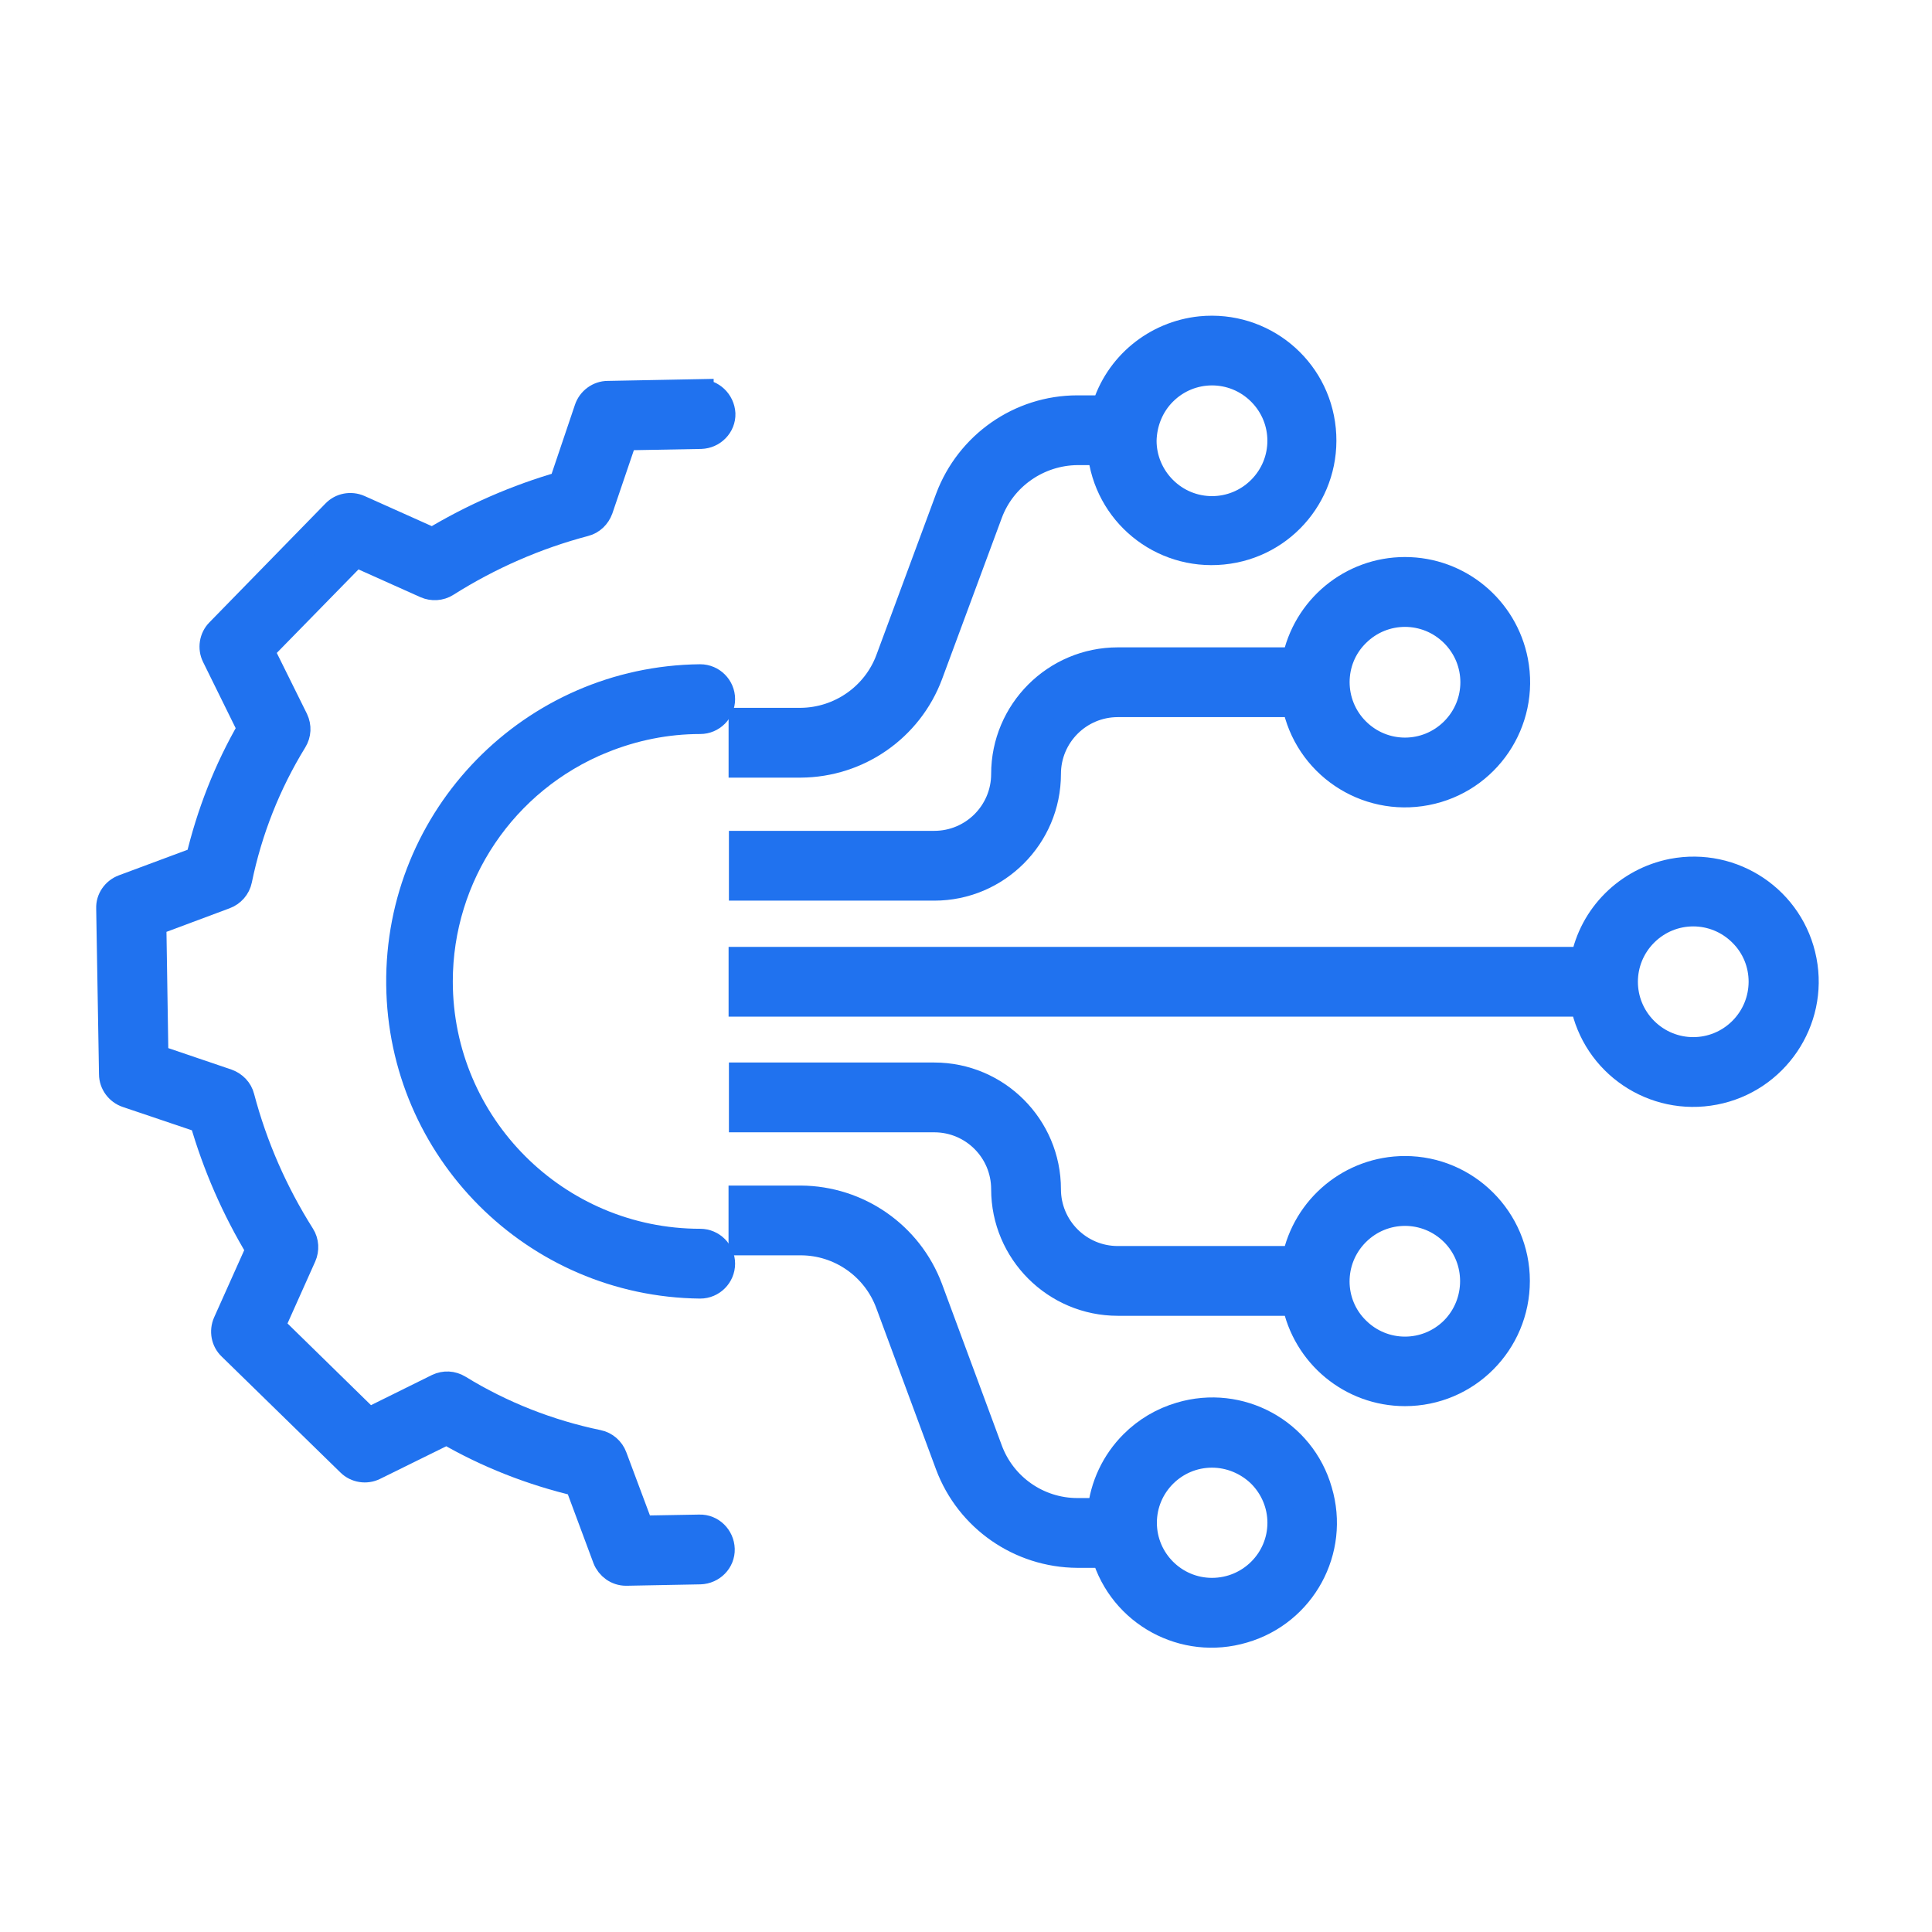 <svg width="70" height="70" viewBox="0 0 70 70" fill="none" xmlns="http://www.w3.org/2000/svg">
<mask id="mask0_7474_27158" style="mask-type:alpha" maskUnits="userSpaceOnUse" x="0" y="0" width="70" height="70">
<rect width="70" height="70" fill="white"/>
</mask>
<g mask="url(#mask0_7474_27158)">
<mask id="mask1_7474_27158" style="mask-type:alpha" maskUnits="userSpaceOnUse" x="3" y="8" width="64" height="55">
<rect x="3" y="8" width="64" height="54.154" fill="white"/>
</mask>
<g mask="url(#mask1_7474_27158)">
<path d="M21.816 26.796C22.95 26.337 24.147 26.095 25.37 26.095C25.79 26.095 26.134 25.751 26.134 25.331C26.134 24.91 25.79 24.567 25.37 24.567C19.294 24.63 14.429 29.61 14.493 35.673C14.556 41.646 19.384 46.486 25.37 46.55C25.79 46.55 26.134 46.206 26.134 45.785C26.134 45.365 25.79 45.021 25.37 45.021C20.148 45.021 15.906 40.78 15.906 35.558C15.906 31.712 18.237 28.247 21.816 26.795V26.796Z" fill="#2072EF" stroke="#2072EF"/>
<path d="M25.357 14.237L22.02 14.301C21.701 14.301 21.408 14.518 21.306 14.823L20.377 17.574C18.734 18.046 17.154 18.733 15.677 19.625L13.002 18.427C12.71 18.3 12.366 18.364 12.149 18.593L7.946 22.898C7.717 23.127 7.666 23.484 7.806 23.764L9.105 26.401C8.239 27.891 7.615 29.495 7.22 31.164L4.482 32.183C4.176 32.297 3.972 32.59 3.985 32.909L4.087 38.92C4.087 39.239 4.303 39.532 4.609 39.634L7.36 40.563C7.831 42.206 8.519 43.786 9.411 45.263L8.213 47.938C8.086 48.231 8.15 48.574 8.379 48.791L12.684 52.994C12.913 53.223 13.27 53.274 13.55 53.134L16.186 51.835C17.677 52.701 19.281 53.325 20.95 53.72L21.969 56.458C22.083 56.751 22.363 56.955 22.682 56.955H22.695L25.369 56.904C25.79 56.891 26.134 56.547 26.121 56.127C26.108 55.707 25.764 55.363 25.344 55.376L23.204 55.414L22.223 52.79C22.134 52.548 21.918 52.357 21.663 52.306C19.88 51.937 18.16 51.262 16.607 50.307C16.377 50.167 16.11 50.154 15.868 50.269L13.346 51.517L9.818 48.065L10.964 45.505C11.066 45.276 11.054 44.996 10.914 44.779C9.933 43.225 9.194 41.544 8.723 39.761C8.659 39.506 8.468 39.315 8.226 39.226L5.603 38.335L5.526 33.418L8.15 32.438C8.392 32.349 8.583 32.132 8.634 31.877C9.003 30.081 9.678 28.375 10.633 26.821C10.774 26.592 10.786 26.324 10.672 26.082L9.423 23.561L12.875 20.032L15.435 21.179C15.664 21.281 15.944 21.268 16.161 21.128C17.715 20.147 19.396 19.408 21.179 18.937C21.434 18.873 21.625 18.683 21.714 18.441L22.606 15.817L25.395 15.766C25.815 15.753 26.159 15.409 26.146 14.989C26.121 14.569 25.777 14.238 25.357 14.238L25.357 14.237Z" fill="#2072EF" stroke="#2072EF"/>
<path d="M65.323 34.807C64.903 32.617 62.789 31.19 60.598 31.61C58.981 31.929 57.707 33.19 57.402 34.807H26.898V36.335H57.389C57.809 38.526 59.923 39.953 62.114 39.532C64.305 39.112 65.744 36.985 65.323 34.807H65.323ZM63.12 37.342C62.139 38.322 60.56 38.322 59.579 37.342C58.599 36.361 58.599 34.782 59.579 33.801C60.56 32.82 62.139 32.82 63.12 33.801C64.101 34.769 64.101 36.361 63.12 37.342Z" fill="#2072EF" stroke="#2072EF"/>
<path d="M37.94 28.043C37.94 26.629 39.086 25.483 40.5 25.483H46.944C47.365 27.674 49.479 29.1 51.67 28.68C53.86 28.26 55.287 26.145 54.866 23.955C54.497 22.057 52.841 20.682 50.905 20.682C48.969 20.682 47.314 22.057 46.944 23.955H40.5C38.245 23.955 36.411 25.789 36.411 28.043C36.411 29.457 35.265 30.603 33.851 30.603H26.91V32.132H33.851C36.106 32.132 37.94 30.297 37.94 28.043H37.94ZM49.135 22.949C50.116 21.968 51.695 21.968 52.676 22.949C53.657 23.929 53.657 25.509 52.676 26.489C51.695 27.47 50.116 27.47 49.135 26.489C48.154 25.509 48.154 23.916 49.135 22.949Z" fill="#2072EF" stroke="#2072EF"/>
<path d="M50.905 42.385C48.969 42.385 47.314 43.761 46.944 45.646H40.5C39.086 45.646 37.94 44.499 37.94 43.086C37.94 40.831 36.106 38.997 33.851 38.997H26.91V40.526H33.851C35.265 40.526 36.411 41.672 36.411 43.086C36.411 45.34 38.245 47.174 40.5 47.174H46.944C47.314 49.072 48.969 50.447 50.905 50.447C53.134 50.447 54.93 48.639 54.93 46.41C54.93 44.194 53.121 42.385 50.905 42.385ZM52.676 48.193C51.695 49.173 50.116 49.173 49.135 48.193C48.154 47.225 48.154 45.646 49.122 44.665L49.135 44.652C50.116 43.671 51.695 43.671 52.676 44.652C53.644 45.62 53.644 47.212 52.676 48.193V48.193Z" fill="#2072EF" stroke="#2072EF"/>
<path d="M42.779 51.3C42.129 51.491 41.543 51.835 41.059 52.319C40.397 52.982 39.989 53.848 39.9 54.777H39.034C37.608 54.777 36.321 53.886 35.825 52.536L33.66 46.69C32.934 44.754 31.087 43.468 29.011 43.455H26.896V44.983H29.011C30.437 44.983 31.724 45.875 32.22 47.225L34.385 53.071C35.111 55.007 36.958 56.293 39.034 56.306H40.04C40.664 58.445 42.906 59.668 45.046 59.031C47.185 58.407 48.408 56.166 47.771 54.026C47.16 51.886 44.918 50.664 42.779 51.3H42.779ZM43.912 57.669C42.537 57.669 41.416 56.548 41.416 55.172C41.416 53.797 42.537 52.676 43.912 52.676C44.575 52.676 45.211 52.943 45.682 53.402C46.154 53.873 46.421 54.51 46.421 55.172C46.421 56.548 45.3 57.669 43.912 57.669L43.912 57.669Z" fill="#2072EF" stroke="#2072EF"/>
<path d="M33.661 24.44L35.827 18.594C36.323 17.256 37.61 16.365 39.036 16.352H39.902C40.119 18.568 42.08 20.173 44.296 19.956C46.512 19.74 48.117 17.779 47.901 15.562C47.684 13.346 45.723 11.742 43.507 11.958C41.876 12.124 40.501 13.257 40.042 14.824H39.036C36.96 14.824 35.113 16.123 34.387 18.059L32.222 23.905C31.725 25.242 30.439 26.134 29.013 26.146H26.898V27.675H29.013C31.089 27.662 32.935 26.375 33.661 24.44H33.661ZM42.144 14.2C43.124 13.219 44.704 13.219 45.684 14.2C46.665 15.18 46.665 16.759 45.684 17.74C44.704 18.721 43.124 18.721 42.144 17.74C41.673 17.269 41.405 16.632 41.405 15.97C41.418 15.308 41.673 14.671 42.144 14.2Z" fill="#2072EF" stroke="#2072EF"/>
</g>
</g>
</svg>